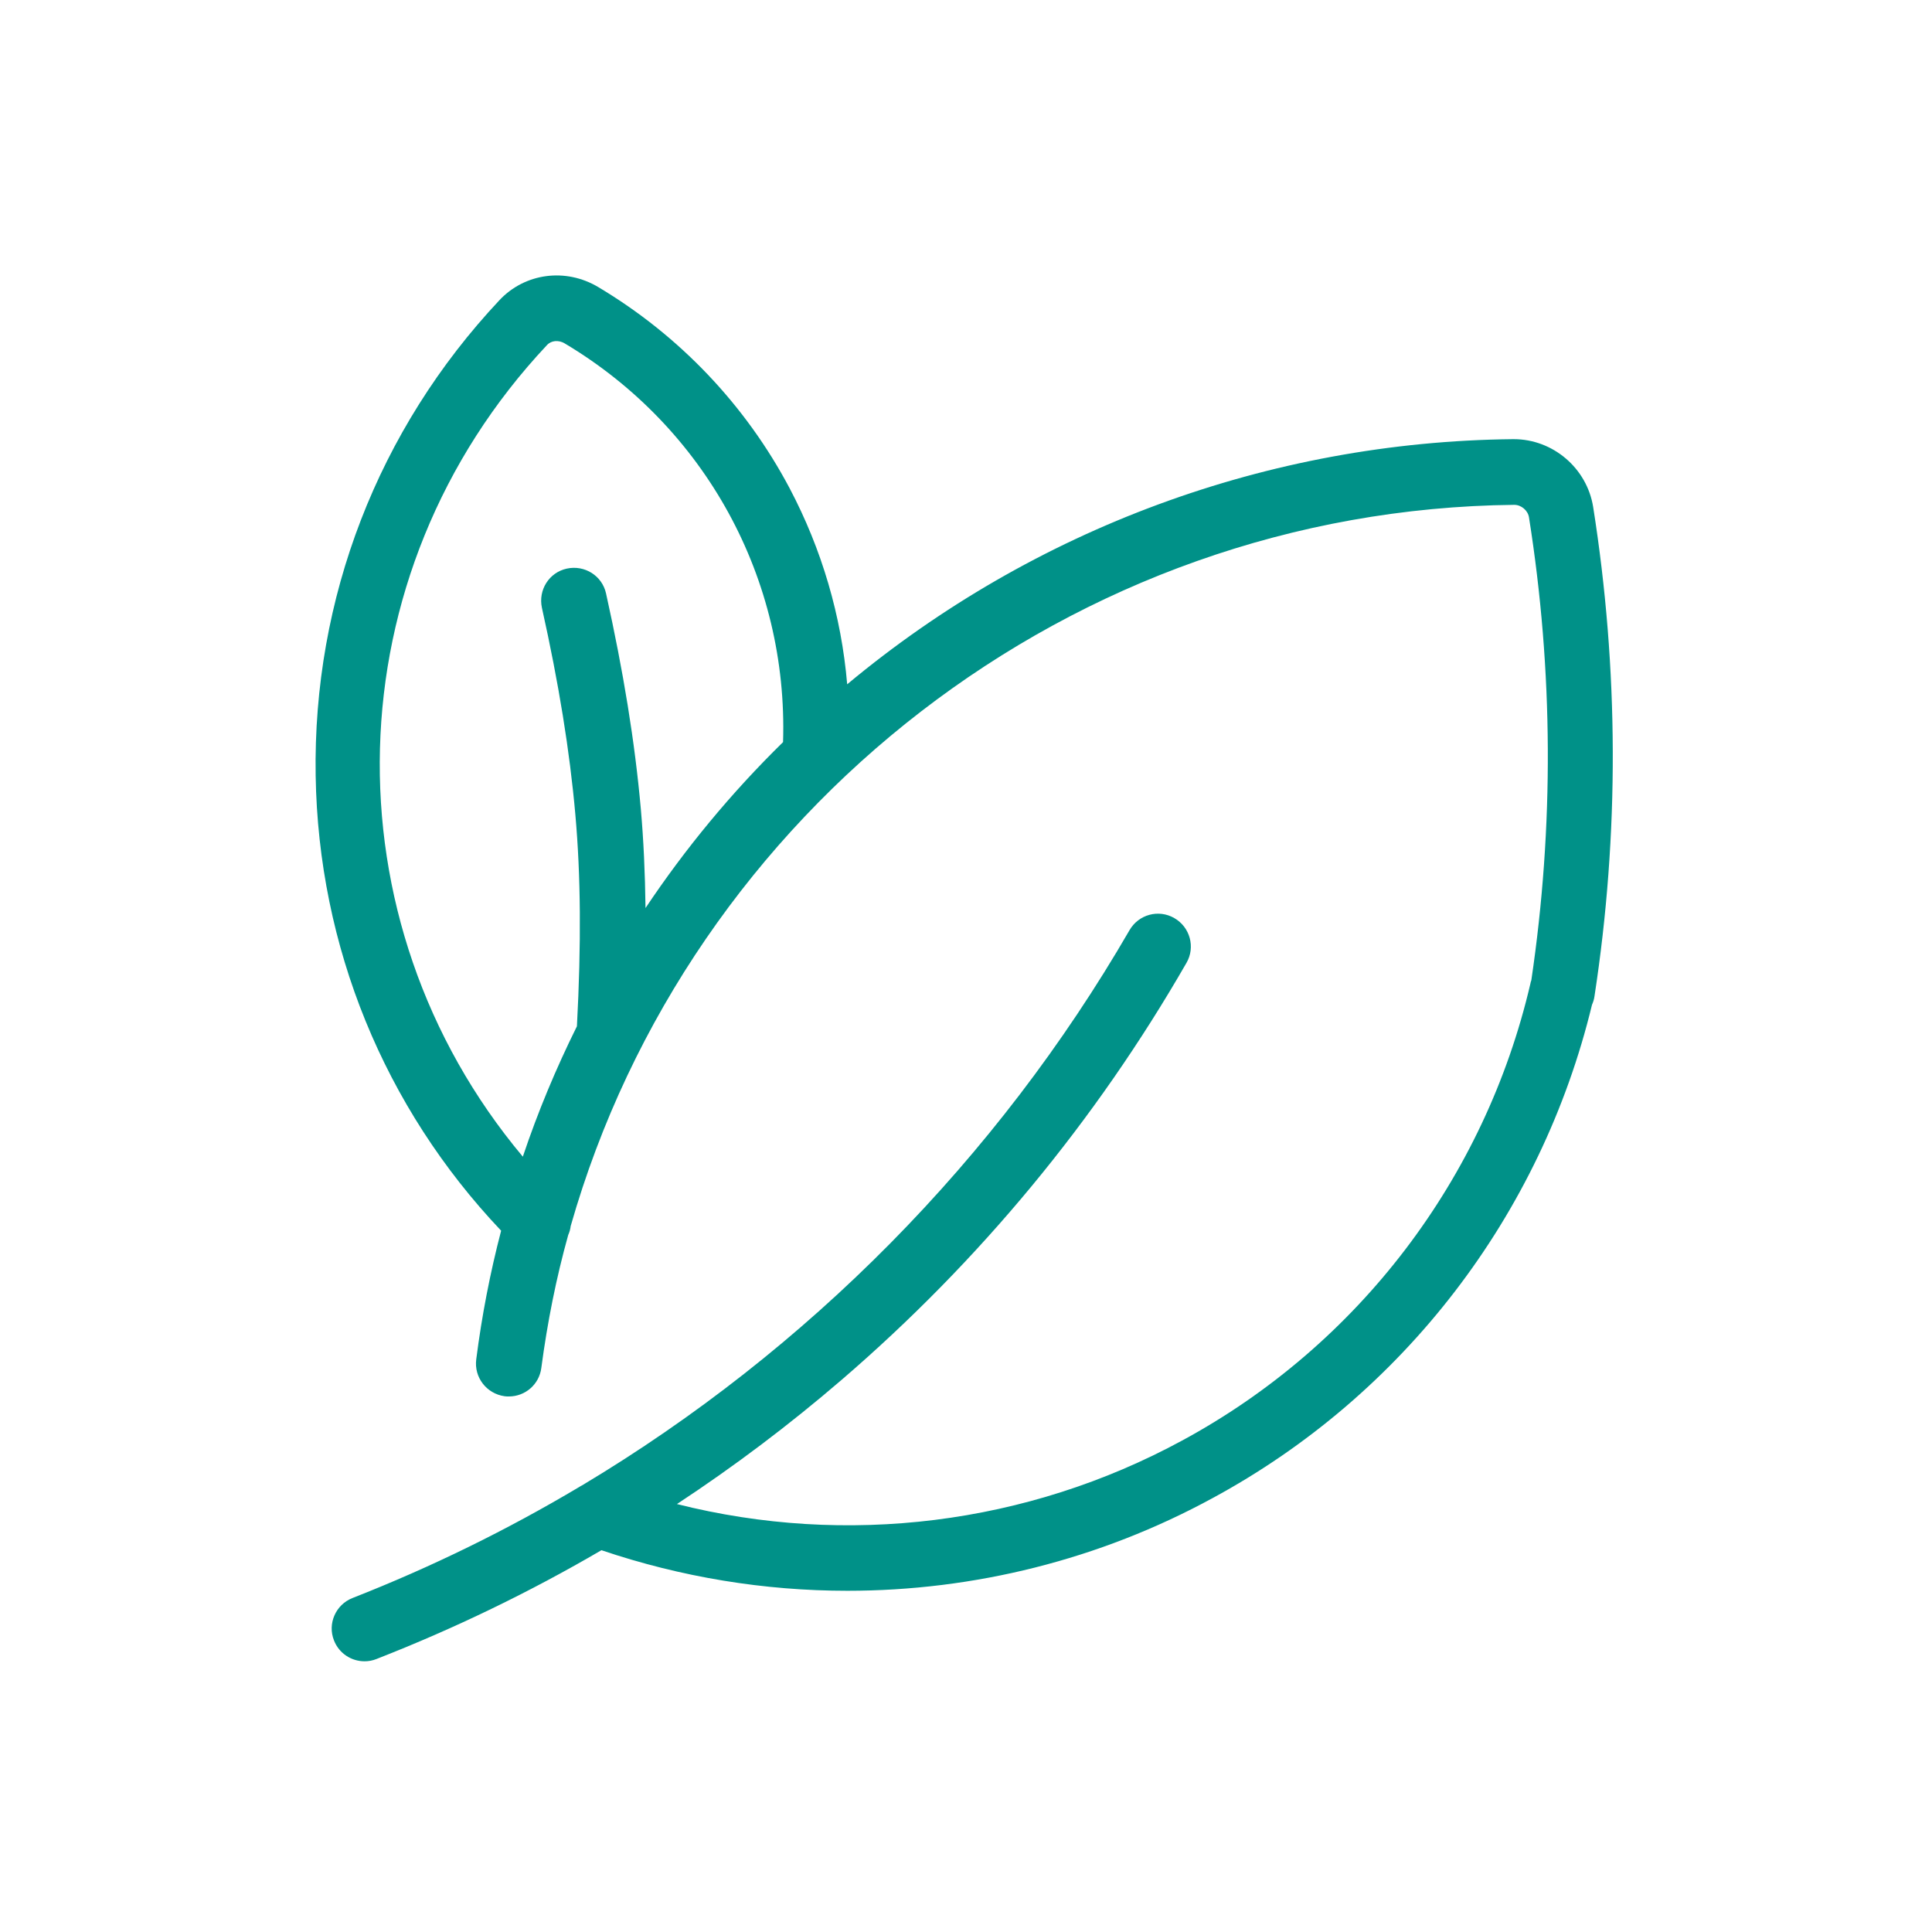 <svg width="26" height="26" viewBox="0 0 26 26" fill="none" xmlns="http://www.w3.org/2000/svg">
<path d="M21.44 6.822C21.356 6.3 20.899 5.91 20.371 5.91C20.368 5.91 20.363 5.91 20.361 5.91C17.079 5.944 13.915 7.114 11.401 9.209C11.323 8.289 11.06 7.392 10.626 6.57C10.033 5.45 9.142 4.514 8.052 3.864C7.613 3.601 7.064 3.674 6.721 4.04C5.088 5.78 4.209 8.052 4.248 10.439C4.285 12.737 5.169 14.901 6.744 16.562C6.596 17.129 6.484 17.706 6.409 18.294C6.378 18.535 6.547 18.756 6.791 18.79C6.809 18.793 6.83 18.793 6.848 18.793C7.067 18.793 7.257 18.632 7.285 18.408C7.366 17.797 7.485 17.199 7.647 16.619C7.665 16.58 7.675 16.541 7.68 16.5C9.274 10.912 14.427 6.856 20.376 6.794C20.376 6.794 20.376 6.794 20.379 6.794C20.472 6.794 20.561 6.869 20.576 6.96C20.904 9.027 20.914 11.123 20.608 13.192C20.602 13.208 20.597 13.224 20.595 13.239C19.984 15.863 18.278 18.104 15.909 19.386C13.822 20.519 11.391 20.816 9.11 20.241C9.88 19.734 10.618 19.178 11.323 18.572C13.182 16.973 14.745 15.083 15.967 12.958C16.089 12.748 16.016 12.477 15.803 12.355C15.592 12.233 15.322 12.306 15.2 12.519C13.416 15.6 10.865 18.174 7.834 19.989C7.821 19.994 7.81 20.002 7.797 20.01C6.825 20.589 5.806 21.089 4.745 21.505C4.519 21.593 4.404 21.85 4.495 22.077C4.563 22.251 4.729 22.357 4.906 22.357C4.961 22.357 5.015 22.347 5.067 22.326C6.118 21.915 7.127 21.427 8.094 20.862C9.17 21.226 10.288 21.408 11.404 21.408C13.104 21.408 14.797 20.99 16.32 20.16C18.884 18.772 20.74 16.354 21.424 13.523C21.44 13.486 21.453 13.447 21.458 13.406C21.793 11.222 21.785 9.006 21.44 6.822ZM8.687 12.22C8.681 11.747 8.661 11.307 8.624 10.886C8.544 9.987 8.39 9.04 8.156 7.987C8.104 7.748 7.868 7.6 7.628 7.652C7.389 7.704 7.241 7.94 7.293 8.18C7.519 9.194 7.667 10.104 7.743 10.964C7.816 11.788 7.823 12.696 7.764 13.811C7.483 14.378 7.238 14.963 7.036 15.566C4.373 12.389 4.464 7.727 7.361 4.644C7.418 4.581 7.517 4.573 7.597 4.62C9.493 5.749 10.608 7.792 10.538 9.987C9.841 10.67 9.222 11.419 8.687 12.22Z" fill="#009188"/>
</svg>
